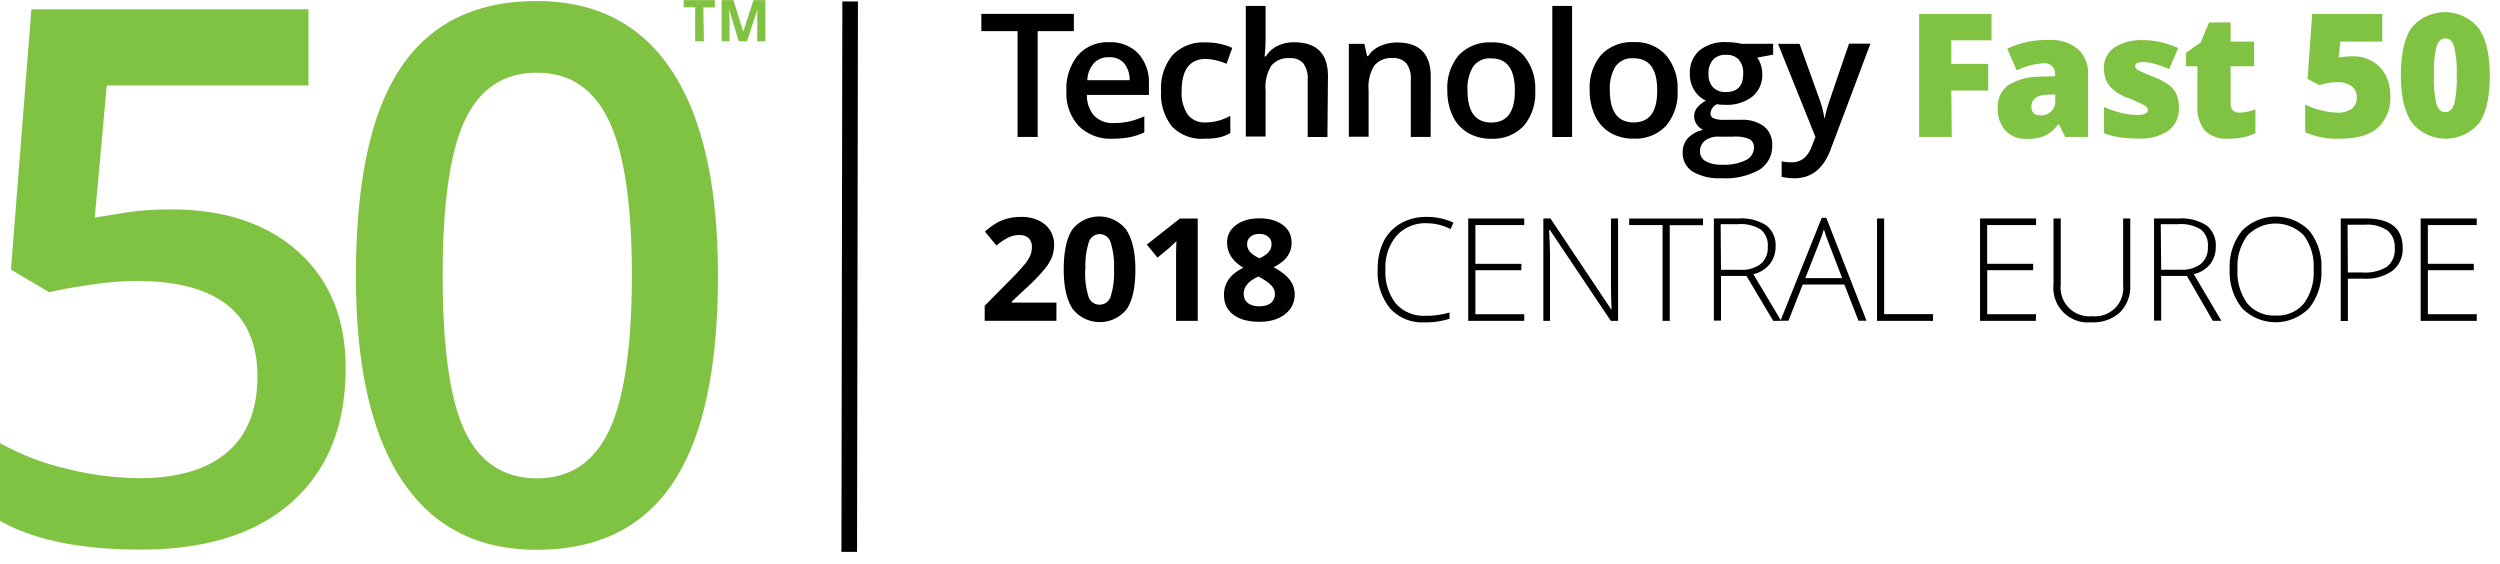 <svg xmlns="http://www.w3.org/2000/svg" width="173" height="39" viewBox="0 0 173 39"><g><g><g><path fill="none" stroke="#000" stroke-miterlimit="20" stroke-width="1.08" d="M58.83.1l-.063 38.09"/></g><g><path fill="#80c242" d="M172.294 5.23c0 1.508-.253 2.612-.76 3.312a3.018 3.018 0 0 1-4.62-.044c-.513-.736-.772-1.821-.772-3.269 0-1.51.25-2.624.756-3.328a3.002 3.002 0 0 1 4.617.044c.517.735.779 1.829.779 3.284zm-3.865 0a7.13 7.13 0 0 0 .183 1.987c.12.362.322.541.604.541.283 0 .49-.187.609-.556.15-.652.21-1.32.179-1.989a7.257 7.257 0 0 0-.183-1.988c-.12-.398-.322-.569-.605-.569-.282 0-.485.183-.604.55a7.214 7.214 0 0 0-.18 2.023zm-5.591-1.333c.464-.006.921.112 1.324.342.393.227.713.56.923.962.225.446.337.94.326 1.44a2.784 2.784 0 0 1-.86 2.19c-.572.51-1.439.764-2.6.764a5.567 5.567 0 0 1-2.433-.441V7.245c.367.17.75.304 1.145.398a4.95 4.95 0 0 0 1.097.151c.35.02.697-.074.987-.27a.962.962 0 0 0 .342-.796.91.91 0 0 0-.35-.763 1.702 1.702 0 0 0-1.062-.275 3.83 3.83 0 0 0-1.17.203l-.822-.433.318-4.498h4.851V2.88h-2.903l-.115 1.106c.21-.038.42-.064.632-.08zm-7.861 3.897c.377-.014.749-.09 1.101-.227v1.659a4.23 4.23 0 0 1-.879.282c-.32.063-.647.092-.974.087a2.123 2.123 0 0 1-1.654-.564 2.513 2.513 0 0 1-.51-1.726v-2.72h-.794v-.926l1.014-.716.588-1.388h1.491v1.324h1.619v1.706h-1.619v2.58c0 .398.203.629.617.629zm-4.2-.342a1.861 1.861 0 0 1-.723 1.59 3.4 3.4 0 0 1-2.072.545 9.144 9.144 0 0 1-1.276-.08 5.169 5.169 0 0 1-1.106-.29V7.405c.375.166.763.3 1.161.398a4.97 4.97 0 0 0 1.126.151c.497 0 .743-.115.743-.338a.398.398 0 0 0-.21-.314 9.5 9.5 0 0 0-1.193-.533 2.955 2.955 0 0 1-1.269-.847 1.909 1.909 0 0 1-.362-1.193 1.662 1.662 0 0 1 .712-1.435 3.384 3.384 0 0 1 2.008-.513c.413-.003.824.045 1.225.143.408.098.807.231 1.193.398l-.625 1.459a7.242 7.242 0 0 0-.962-.346 3.181 3.181 0 0 0-.827-.143c-.374 0-.56.091-.56.274.008.124.083.233.194.286.367.184.744.348 1.13.49.367.14.715.326 1.033.556.218.17.39.392.501.644.116.29.17.6.16.911zm-7.865 2.024l-.437-.87h-.048a2.612 2.612 0 0 1-.938.795 3.094 3.094 0 0 1-1.233.21 1.925 1.925 0 0 1-1.467-.56 2.183 2.183 0 0 1-.537-1.591 1.785 1.785 0 0 1 .731-1.57 4.008 4.008 0 0 1 2.128-.581l1.101-.036v-.095a.716.716 0 0 0-.819-.796 4.827 4.827 0 0 0-1.837.49l-.656-1.504a6.299 6.299 0 0 1 2.91-.596c.72-.05 1.43.176 1.989.632.478.456.732 1.098.696 1.758v4.314zm-1.69-1.491c.26.005.513-.089.708-.263a.875.875 0 0 0 .294-.68V6.53l-.525.023c-.751.028-1.125.303-1.125.827 0 .406.215.605.648.605zm-6.16 1.491H132.8V.962h5.014v1.83h-2.783v1.626h2.553v1.845h-2.553z"/></g><g><path fill="#80c242" d="M49.682 19.097c0 6.41-1.03 11.17-3.09 14.28-2.06 3.109-5.21 4.665-9.448 4.668-4.104 0-7.216-1.607-9.337-4.82-2.12-3.213-3.18-7.922-3.177-14.128 0-6.508 1.03-11.306 3.09-14.395 2.06-3.088 5.2-4.631 9.424-4.628 4.12 0 7.24 1.614 9.36 4.843 2.121 3.229 3.18 7.955 3.178 14.18zM32.186 29.869c1.035 2.145 2.69 3.222 4.963 3.233 2.273 0 3.936-1.094 4.986-3.28 1.05-2.188 1.581-5.766 1.592-10.737 0-4.941-.53-8.52-1.592-10.736-1.061-2.217-2.723-3.322-4.986-3.317-2.271 0-3.925 1.086-4.963 3.257-1.037 2.171-1.554 5.774-1.552 10.808 0 5.037.518 8.627 1.552 10.772zM11.834 14.492c3.711 0 6.655.985 8.832 2.955 2.176 1.97 3.26 4.652 3.252 8.048 0 3.937-1.231 7.01-3.694 9.221-2.463 2.211-5.966 3.317-10.51 3.317-4.12 0-7.357-.663-9.714-1.989v-5.38a17.787 17.787 0 0 0 4.696 1.794c1.61.402 3.26.614 4.919.632 2.672 0 4.707-.598 6.104-1.793 1.397-1.196 2.095-2.946 2.095-5.25 0-4.405-2.808-6.608-8.426-6.608a22.13 22.13 0 0 0-2.926.238c-1.161.163-2.18.342-3.054.545L.759 18.656 2.171.642h19.175v5.273H7.388l-.83 9.146c.588-.098 1.307-.216 2.158-.354a20.184 20.184 0 0 1 3.118-.215zM48.71 2.857h-.604V.503h-.795V.01h2.155v.501h-.795zm2.414 0L50.443.614c.024.458.04.76.04.915v1.328h-.547V.01h.82l.674 2.183.714-2.183h.82v2.855h-.563V1.29c0-.083 0-.302.024-.664l-.733 2.24z"/></g><g><path d="M71.807 9.474h-1.392V2.153H67.91V.96h6.402v1.193h-2.505z"/></g><g><path d="M77.772 4.359c.274.336.415.76.398 1.193h-2.93c.016-.44.182-.86.468-1.193a1.356 1.356 0 0 1 1.046-.398c.381-.023.753.123 1.018.398zm-.767 5.24a6.41 6.41 0 0 0 1.169-.103c.35-.07.691-.183 1.014-.338V8.05c-.34.154-.694.274-1.058.358-.35.073-.705.11-1.062.107-.5.032-.99-.152-1.348-.505a2.112 2.112 0 0 1-.505-1.44h4.29V5.83a2.958 2.958 0 0 0-.739-2.131 2.652 2.652 0 0 0-2.012-.776 2.724 2.724 0 0 0-2.163.903 3.642 3.642 0 0 0-.795 2.481c-.049.887.26 1.756.855 2.414a3.13 3.13 0 0 0 2.354.879z"/></g><g><path d="M83.342 9.597a2.823 2.823 0 0 1-2.235-.839 3.579 3.579 0 0 1-.76-2.45 3.579 3.579 0 0 1 .796-2.496 2.943 2.943 0 0 1 2.299-.875 4.33 4.33 0 0 1 1.833.377l-.398 1.102a4.092 4.092 0 0 0-1.431-.338c-1.114 0-1.675.74-1.675 2.219-.04.574.106 1.146.418 1.63.294.37.75.573 1.22.545a3.52 3.52 0 0 0 1.73-.457v1.193a2.613 2.613 0 0 1-.795.306c-.33.064-.666.092-1.002.083z"/></g><g><path d="M91.857 9.48h-1.364V5.504a1.746 1.746 0 0 0-.299-1.114 1.161 1.161 0 0 0-.95-.365 1.507 1.507 0 0 0-1.268.517 2.831 2.831 0 0 0-.398 1.725v3.181H86.21V.41h1.368v2.302c-.002.399-.024.797-.068 1.193h.088c.19-.313.466-.564.795-.723a2.51 2.51 0 0 1 1.161-.255c1.564 0 2.345.786 2.342 2.358z"/></g><g><path d="M99.002 9.478h-1.375V5.5a1.722 1.722 0 0 0-.303-1.113 1.161 1.161 0 0 0-.95-.366 1.507 1.507 0 0 0-1.268.513 2.811 2.811 0 0 0-.398 1.718v3.209H93.34V3.036h1.074l.19.847h.072c.2-.305.485-.546.82-.692.373-.17.78-.256 1.192-.25 1.543 0 2.318.795 2.318 2.357z"/></g><g><path d="M101.55 6.247c-.034-.57.102-1.14.39-1.634.287-.396.76-.614 1.247-.572 1.093 0 1.64.735 1.64 2.206.013 1.488-.53 2.231-1.628 2.231-1.099 0-1.648-.743-1.648-2.23zm3.88-2.413a2.827 2.827 0 0 0-2.211-.899 2.923 2.923 0 0 0-2.267.879 3.495 3.495 0 0 0-.795 2.445 3.977 3.977 0 0 0 .374 1.774c.227.49.6.897 1.065 1.169.485.273 1.035.41 1.59.398a2.91 2.91 0 0 0 2.255-.887c.57-.69.855-1.572.796-2.466a3.471 3.471 0 0 0-.807-2.413z"/></g><g><path d="M108.788 9.48h-1.368V.41h1.368z"/></g><g><path d="M111.4 6.24c-.034-.572.102-1.14.39-1.635.287-.397.76-.614 1.247-.573 1.093 0 1.64.736 1.64 2.207.013 1.488-.53 2.231-1.628 2.231-1.099 0-1.648-.743-1.648-2.23zm3.88-2.426a2.827 2.827 0 0 0-2.211-.899 2.923 2.923 0 0 0-2.267.879 3.495 3.495 0 0 0-.795 2.445 4.028 4.028 0 0 0 .37 1.774 2.68 2.68 0 0 0 1.07 1.18c.484.274 1.034.411 1.59.399a2.91 2.91 0 0 0 2.254-.887c.57-.69.855-1.572.796-2.466.049-.881-.24-1.749-.807-2.425z"/></g><g><path d="M118.23 5.116a1.42 1.42 0 0 1 .31-.983c.236-.239.565-.362.9-.337.334-.026.662.099.894.34.214.276.319.62.294.968 0 .845-.397 1.265-1.193 1.265-.33.02-.654-.098-.894-.325a1.294 1.294 0 0 1-.31-.928zm-.242 4.617c.27-.196.6-.293.934-.277h1.034c.382-.03.765.031 1.118.178a.637.637 0 0 1 .298.594.958.958 0 0 1-.549.848 3.364 3.364 0 0 1-1.662.32 2.183 2.183 0 0 1-1.121-.237.752.752 0 0 1-.398-.681.901.901 0 0 1 .346-.745zm2.521-6.702a3.902 3.902 0 0 0-.45-.08 4.926 4.926 0 0 0-.576-.035 2.784 2.784 0 0 0-1.885.576 2.056 2.056 0 0 0-.66 1.627c-.01.402.1.797.314 1.137.189.31.466.555.796.704-.228.13-.432.296-.605.493a.923.923 0 0 0-.207.612.946.946 0 0 0 .18.545c.11.165.266.295.449.374a2.028 2.028 0 0 0-1.05.565c-.25.27-.385.629-.374.998-.021.534.242 1.04.692 1.328.605.34 1.295.5 1.988.457.908.06 1.814-.14 2.613-.576a1.913 1.913 0 0 0 .902-1.69 1.59 1.59 0 0 0-.556-1.313 2.493 2.493 0 0 0-1.623-.461h-1.125a1.77 1.77 0 0 1-.76-.111.354.354 0 0 1-.206-.33.76.76 0 0 1 .445-.64c.184.03.37.044.557.043a2.89 2.89 0 0 0 1.893-.568 1.92 1.92 0 0 0 .688-1.567 1.948 1.948 0 0 0-.1-.632 1.738 1.738 0 0 0-.25-.501l1.101-.203V3.03z"/></g><g><path d="M123.04 3.036h1.491l1.312 3.654c.186.473.32.965.398 1.468h.04c.046-.27.112-.535.195-.796.092-.302.585-1.75 1.479-4.342h1.48l-2.757 7.329c-.498 1.325-1.332 1.988-2.5 1.988a3.886 3.886 0 0 1-.887-.1v-1.073c.232.047.47.07.707.067.66 0 1.122-.397 1.392-1.145l.239-.608z"/></g><g><path d="M73.103 22.2H68.14v-1.042l1.781-1.801c.364-.357.71-.733 1.034-1.125.143-.176.26-.37.35-.577.068-.175.101-.361.1-.549a.815.815 0 0 0-.235-.636.934.934 0 0 0-.628-.207 1.805 1.805 0 0 0-.796.191 3.977 3.977 0 0 0-.795.537l-.795-.966c.268-.24.56-.452.87-.633.24-.123.492-.217.752-.282.3-.07.607-.103.915-.1.404-.008.805.075 1.173.243.324.148.6.383.795.68.19.298.288.645.283.998.001.316-.058.63-.175.923a3.328 3.328 0 0 1-.57.87c-.392.46-.817.89-1.272 1.289l-.914.859v.068h3.094z"/></g><g><path d="M75.113 18.654a5.432 5.432 0 0 1 .23-1.885.795.795 0 0 1 .756-.569c.35.003.656.234.756.569.188.607.267 1.242.234 1.877a5.384 5.384 0 0 1-.23 1.865.795.795 0 0 1-.76.572.795.795 0 0 1-.775-.556 5.511 5.511 0 0 1-.227-1.873zm2.827-2.744a2.362 2.362 0 0 0-3.726-.04c-.405.609-.604 1.531-.604 2.784 0 1.198.207 2.106.62 2.724a2.386 2.386 0 0 0 3.73.027c.406-.596.609-1.51.609-2.751 0-1.198-.21-2.113-.629-2.744z"/></g><g><path d="M82.883 22.202h-1.499v-4.78l.024-.74c-.247.251-.422.398-.517.494l-.795.652-.736-.903 2.29-1.805h1.233z"/></g><g><path d="M87.752 16.378a.63.63 0 0 1 .238.52c0 .2-.062.377-.186.53-.124.152-.341.302-.653.448-.321-.16-.543-.314-.665-.465a.792.792 0 0 1-.184-.513.64.64 0 0 1 .232-.517c.154-.129.356-.193.607-.193.248 0 .452.063.61.19zm-.672 2.757c.403.21.695.41.875.596.18.187.269.388.269.602a.79.79 0 0 1-.272.625c-.181.158-.454.237-.82.237-.33 0-.591-.077-.782-.23-.19-.153-.286-.367-.286-.642 0-.48.338-.875 1.016-1.188zm-1.546-3.562c-.413.308-.62.712-.62 1.21 0 .34.088.654.263.94.175.286.46.555.858.806-.467.235-.806.507-1.018.815a1.827 1.827 0 0 0-.317 1.06c0 .594.218 1.053.653 1.377.436.324 1.035.487 1.798.487.731 0 1.32-.174 1.77-.523.447-.348.672-.808.672-1.38a1.63 1.63 0 0 0-.341-1c-.228-.303-.602-.594-1.123-.874.438-.22.756-.468.953-.746.197-.279.296-.596.296-.952 0-.515-.204-.924-.613-1.228-.408-.303-.946-.455-1.614-.455-.664 0-1.203.154-1.616.463z"/></g><g><path d="M98.745 15.448a2.688 2.688 0 0 0-2.103.863 3.372 3.372 0 0 0-.768 2.342 3.511 3.511 0 0 0 .724 2.358c.526.58 1.287.888 2.068.84a5.654 5.654 0 0 0 1.642-.227v.433a5.309 5.309 0 0 1-1.758.25 2.986 2.986 0 0 1-2.354-.966 3.925 3.925 0 0 1-.859-2.7 4.239 4.239 0 0 1 .398-1.908 2.966 2.966 0 0 1 1.193-1.273 3.495 3.495 0 0 1 1.79-.45 4.314 4.314 0 0 1 1.86.398l-.199.446a3.607 3.607 0 0 0-1.634-.406z"/></g><g><path d="M105.477 22.202H101.6V15.12h3.877v.453h-3.38v2.684h3.181v.442h-3.181v3.046h3.38z"/></g><g><path d="M111.97 22.202h-.502l-4.215-6.287h-.055c.04.752.06 1.316.06 1.698v4.589h-.458V15.12h.493l4.2 6.29h.031a30.458 30.458 0 0 1-.044-1.661V15.12h.49z"/></g><g><path d="M115.547 22.202h-.5v-6.629h-2.307v-.453h5.11v.465h-2.303z"/></g><g><path d="M119.07 15.513h1.189a2.63 2.63 0 0 1 1.585.37c.347.294.528.741.484 1.195.033.455-.151.898-.496 1.195a2.15 2.15 0 0 1-1.387.398h-1.352zm1.785 3.583l1.853 3.11h.552l-1.928-3.233c.449-.1.85-.348 1.141-.704.263-.342.403-.762.398-1.193a1.742 1.742 0 0 0-.633-1.471 3.181 3.181 0 0 0-1.948-.486h-1.69v7.067h.493v-3.09z"/></g><g><path d="M125.926 16.704c.111-.272.207-.551.286-.835.112.354.207.633.29.835l.975 2.541h-2.55zm2.68 5.492h.557l-2.784-7.126h-.314l-2.855 7.126h.549l.99-2.505h2.883z"/></g><g><path d="M129.89 22.202V15.12h.493v6.617h3.384v.465z"/></g><g><path d="M140.877 22.202h-3.857V15.12h3.877v.453h-3.384v2.684h3.181v.442h-3.18v3.046h3.383z"/></g><g><path d="M147.415 15.12v4.577a2.533 2.533 0 0 1-.707 1.913c-.543.489-1.26.738-1.989.691a2.386 2.386 0 0 1-2.616-2.62V15.12h.5v4.577a1.988 1.988 0 0 0 2.188 2.183 1.944 1.944 0 0 0 2.131-2.116V15.12z"/></g><g><path d="M149.525 15.513h1.19a2.626 2.626 0 0 1 1.585.37c.349.292.53.74.484 1.193.034.453-.149.895-.492 1.193a2.152 2.152 0 0 1-1.387.397h-1.352zm1.81 3.583l1.793 3.105h.592l-1.908-3.229c.448-.1.85-.348 1.14-.703.257-.345.39-.765.379-1.193a1.742 1.742 0 0 0-.633-1.472 3.205 3.205 0 0 0-1.952-.485h-1.686v7.066h.493v-3.09z"/></g><g><path d="M154.837 18.644a3.55 3.55 0 0 1 .688-2.354 2.724 2.724 0 0 1 3.9 0c.496.68.735 1.514.677 2.354a3.619 3.619 0 0 1-.676 2.362 2.386 2.386 0 0 1-1.96.827 2.386 2.386 0 0 1-1.949-.835 3.627 3.627 0 0 1-.68-2.354zm5.806 0a3.976 3.976 0 0 0-.84-2.68 3.265 3.265 0 0 0-4.652 0 3.917 3.917 0 0 0-.855 2.668 3.976 3.976 0 0 0 .847 2.684 3.245 3.245 0 0 0 4.653 0 3.976 3.976 0 0 0 .847-2.672z"/></g><g><path d="M162.452 15.55h1.194c.55-.043 1.1.097 1.564.398.353.303.541.756.505 1.22.046.492-.154.974-.533 1.29a2.96 2.96 0 0 1-1.735.398h-.975zm1.262-.43h-1.734v7.094h.493v-2.93h1.102a3.137 3.137 0 0 0 1.988-.55c.478-.384.739-.978.7-1.59 0-1.35-.85-2.024-2.55-2.024z"/></g><g><path d="M171.391 22.202h-3.881V15.12h3.881v.453h-3.384v2.684h3.181v.442h-3.18v3.046h3.383z"/></g></g></g></svg>
